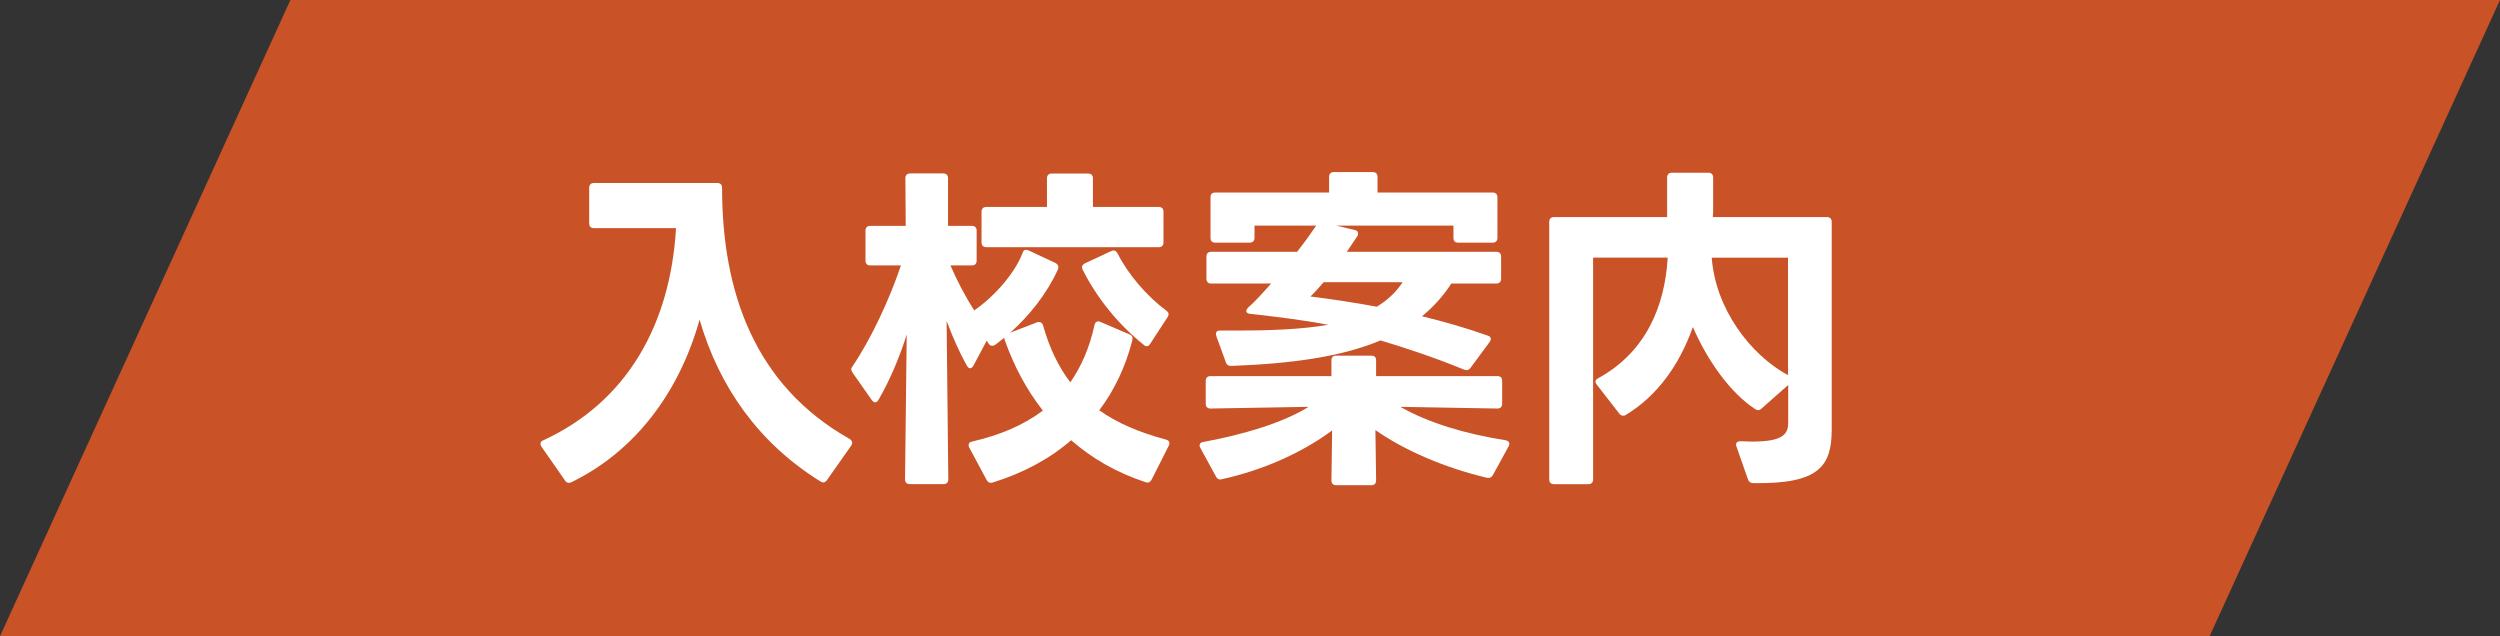 <?xml version="1.0" encoding="UTF-8"?><svg id="_レイヤー_2" xmlns="http://www.w3.org/2000/svg" viewBox="0 0 428 108.91"><rect x="0" y="0" width="428" height="108.91" fill="#333333" stroke="none"/><defs><style>.cls-1{fill:#fff;}.cls-2{fill:#f05a24;opacity:.79;}</style></defs><g id="_レイヤー_1-2"><polygon class="cls-2" points="378.29 108.91 0 108.91 49.72 0 428 0 378.29 108.91"/><path class="cls-1" d="M100.87,38.22v-6.07c0-.52.29-.82.82-.82h21.11c.52,0,.82.29.82.82,0,17.9,5.6,33.83,21.81,42.98.29.18.47.41.47.7,0,.12-.06.29-.18.47l-4.14,5.89c-.17.23-.41.41-.64.41-.12,0-.29-.06-.47-.17-10.44-6.47-17.32-16.04-20.7-27.7-3.56,12.71-11.26,22.63-21.93,27.82-.17.06-.29.12-.47.12-.23,0-.47-.12-.64-.41l-4.02-5.77c-.12-.17-.18-.35-.18-.52,0-.23.12-.47.47-.58,14.4-6.65,21.75-19.83,22.74-36.33h-14.05c-.52,0-.82-.29-.82-.82Z"/><path class="cls-1" d="M196.09,82.54c-4.96-1.63-9.16-4.08-12.71-7.17-3.79,3.27-8.34,5.66-13.41,7.23-.12.06-.23.06-.35.06-.29,0-.52-.17-.7-.47l-2.97-5.54c-.12-.18-.12-.35-.12-.47,0-.29.17-.52.58-.58,4.78-1.11,8.81-2.8,12.13-5.31-2.8-3.56-4.96-7.64-6.53-12.07-.06-.12-.06-.29-.06-.41l-1.57,1.22c-.17.12-.35.17-.52.17-.23,0-.47-.12-.64-.41l-.29-.47-2.27,4.26c-.17.29-.35.47-.58.47-.18,0-.35-.12-.52-.41-1.34-2.33-2.51-5.07-3.5-7.7l.29,27.12c0,.52-.29.82-.82.82h-5.77c-.52,0-.82-.29-.82-.82l.29-24.79c-1.22,3.91-2.97,7.99-4.84,11.2-.12.23-.35.41-.58.41-.18,0-.41-.18-.58-.41l-3.27-4.67c-.12-.23-.23-.41-.23-.58s.12-.35.23-.52c3.09-4.55,6.3-11.37,8.28-17.26h-5.25c-.52,0-.82-.29-.82-.82v-5.13c0-.52.29-.82.82-.82h6.07l-.06-8.16c0-.52.29-.82.82-.82h5.66c.52,0,.82.29.82.82v8.16h4.08c.52,0,.82.29.82.82v5.13c0,.52-.29.82-.82.82h-3.67c1.17,2.68,2.57,5.37,4.08,7.7,3.38-2.33,6.94-6.3,8.28-9.86.12-.35.29-.52.58-.52.12,0,.29.06.47.12l4.61,2.16c.29.17.47.41.47.7,0,.12-.06.29-.12.47-1.87,4.08-4.84,7.81-8.11,10.73l4.55-1.75c.12-.06.23-.06.35-.06.35,0,.58.18.7.58,1.11,3.91,2.62,7.06,4.67,9.74,1.87-2.68,3.27-5.89,4.14-9.8.12-.58.52-.76,1.05-.52l4.9,2.1c.47.17.64.52.52,1.05-1.17,4.55-3.09,8.57-5.66,11.96,3.03,2.16,6.82,3.79,11.43,5.02.58.18.7.52.47,1.05l-2.92,5.77c-.23.47-.58.64-1.05.47ZM180.05,29.71h6.24c.52,0,.82.29.82.82v4.9h11.26c.52,0,.82.29.82.82v5.25c0,.52-.29.82-.82.82h-29.51c-.52,0-.82-.29-.82-.82v-5.25c0-.52.29-.82.82-.82h10.38v-4.9c0-.52.29-.82.82-.82ZM185.36,46.21c-.06-.17-.12-.29-.12-.47,0-.23.17-.47.47-.64l4.49-2.1c.17-.06.29-.12.47-.12.23,0,.47.18.64.47,1.81,3.62,5.02,7.35,8.4,9.86.23.18.35.35.35.58,0,.18-.06.35-.18.52l-2.97,4.55c-.17.29-.35.41-.58.41-.18,0-.35-.06-.52-.23-4.43-3.56-7.99-7.99-10.44-12.83Z"/><path class="cls-1" d="M205.38,76.24c0-.35.23-.52.64-.58,6.94-1.28,13.59-3.27,18.02-6.01l-16.8.29c-.52,0-.82-.29-.82-.82v-3.91c0-.52.29-.82.82-.82h20.7v-2.68c0-.58.29-.82.82-.82h6.01c.52,0,.82.23.82.82v2.68h20.76c.58,0,.82.29.82.82v3.91c0,.52-.29.82-.82.82l-16.62-.29c4.84,2.74,11.02,4.61,18.02,5.72.58.12.82.47.52,1.05l-2.68,4.9c-.23.41-.58.58-1.05.47-7.11-1.69-14-4.61-19.07-8.16l.12,8.57c0,.58-.29.87-.82.87h-6.01c-.52,0-.82-.29-.82-.87l.12-8.51c-5.42,4.02-12.19,6.88-18.84,8.34-.12.06-.23.06-.29.06-.35,0-.58-.17-.76-.52l-2.68-4.9c-.12-.18-.12-.29-.12-.41ZM250.69,63.3c-4.61-1.92-10.03-3.73-14.35-5.02-6.65,2.8-15.1,3.97-25.6,4.37-.47,0-.76-.23-.88-.64l-1.63-4.49-.06-.35c0-.41.23-.58.7-.58h3.32c4.78,0,10.61-.18,15.22-.99-4.02-.76-8.57-1.34-13.41-1.87-.41-.06-.64-.23-.64-.47,0-.18.12-.35.29-.58,1.22-1.05,2.57-2.57,3.97-4.14h-10.26c-.52,0-.82-.29-.82-.82v-3.79c0-.52.29-.82.82-.82h14.7c1.34-1.69,2.45-3.27,3.27-4.49h-10.56v2.1c0,.52-.29.82-.82.82h-5.89c-.58,0-.82-.29-.82-.82v-6.94c0-.52.23-.82.82-.82h19.48v-2.68c0-.52.29-.82.82-.82h6.65c.52,0,.82.29.82.82v2.68h19.71c.52,0,.82.29.82.82v6.94c0,.52-.29.82-.82.82h-5.89c-.58,0-.82-.29-.82-.82v-2.1h-20.06l3.15.76c.41.06.58.29.58.58,0,.12,0,.29-.12.47l-1.81,2.68h25.6c.52,0,.82.29.82.82v3.79c0,.52-.29.82-.82.82h-7.7c-1.4,2.16-3.09,4.02-5.02,5.6,3.73.93,7.52,1.98,11.26,3.32.35.12.52.29.52.58,0,.12-.06.29-.18.47l-3.27,4.43c-.29.41-.64.52-1.11.35ZM235.71,52.51c1.81-1.11,3.27-2.45,4.43-4.2h-13.53c-.76.87-1.52,1.75-2.27,2.45,3.79.47,7.58,1.05,11.37,1.75Z"/><path class="cls-1" d="M271.88,82.89h-5.83c-.52,0-.82-.29-.82-.82v-44.09c0-.52.29-.82.82-.82h19.36v-6.77c0-.52.29-.82.82-.82h6.24c.52,0,.82.29.82.82v5.95c0,.29-.06.58-.06.82h19.54c.52,0,.82.29.82.82v35.52c0,6.3-2.16,9.39-13.41,9.21-.47,0-.76-.18-.93-.64l-1.98-5.66c-.06-.12-.06-.23-.06-.29,0-.41.29-.58.82-.58.7,0,1.28.06,1.87.06,5.31,0,6.24-1.22,6.24-3.27v-6.42l-4.55,4.02c-.17.18-.41.29-.58.29s-.35-.06-.52-.18c-4.2-2.74-8.11-8.16-10.67-14.05-2.33,6.59-6.18,11.84-11.49,15.05-.18.12-.29.12-.47.12-.23,0-.47-.12-.64-.35l-3.85-4.96c-.12-.17-.23-.35-.23-.52,0-.23.17-.41.47-.58,8.22-4.49,11.43-12.42,11.9-20.65h-12.77v37.97c0,.52-.29.82-.82.82ZM306.11,64.23v-20.12h-13.06c.64,8.75,6.59,16.62,13.06,20.12Z"/></g></svg>